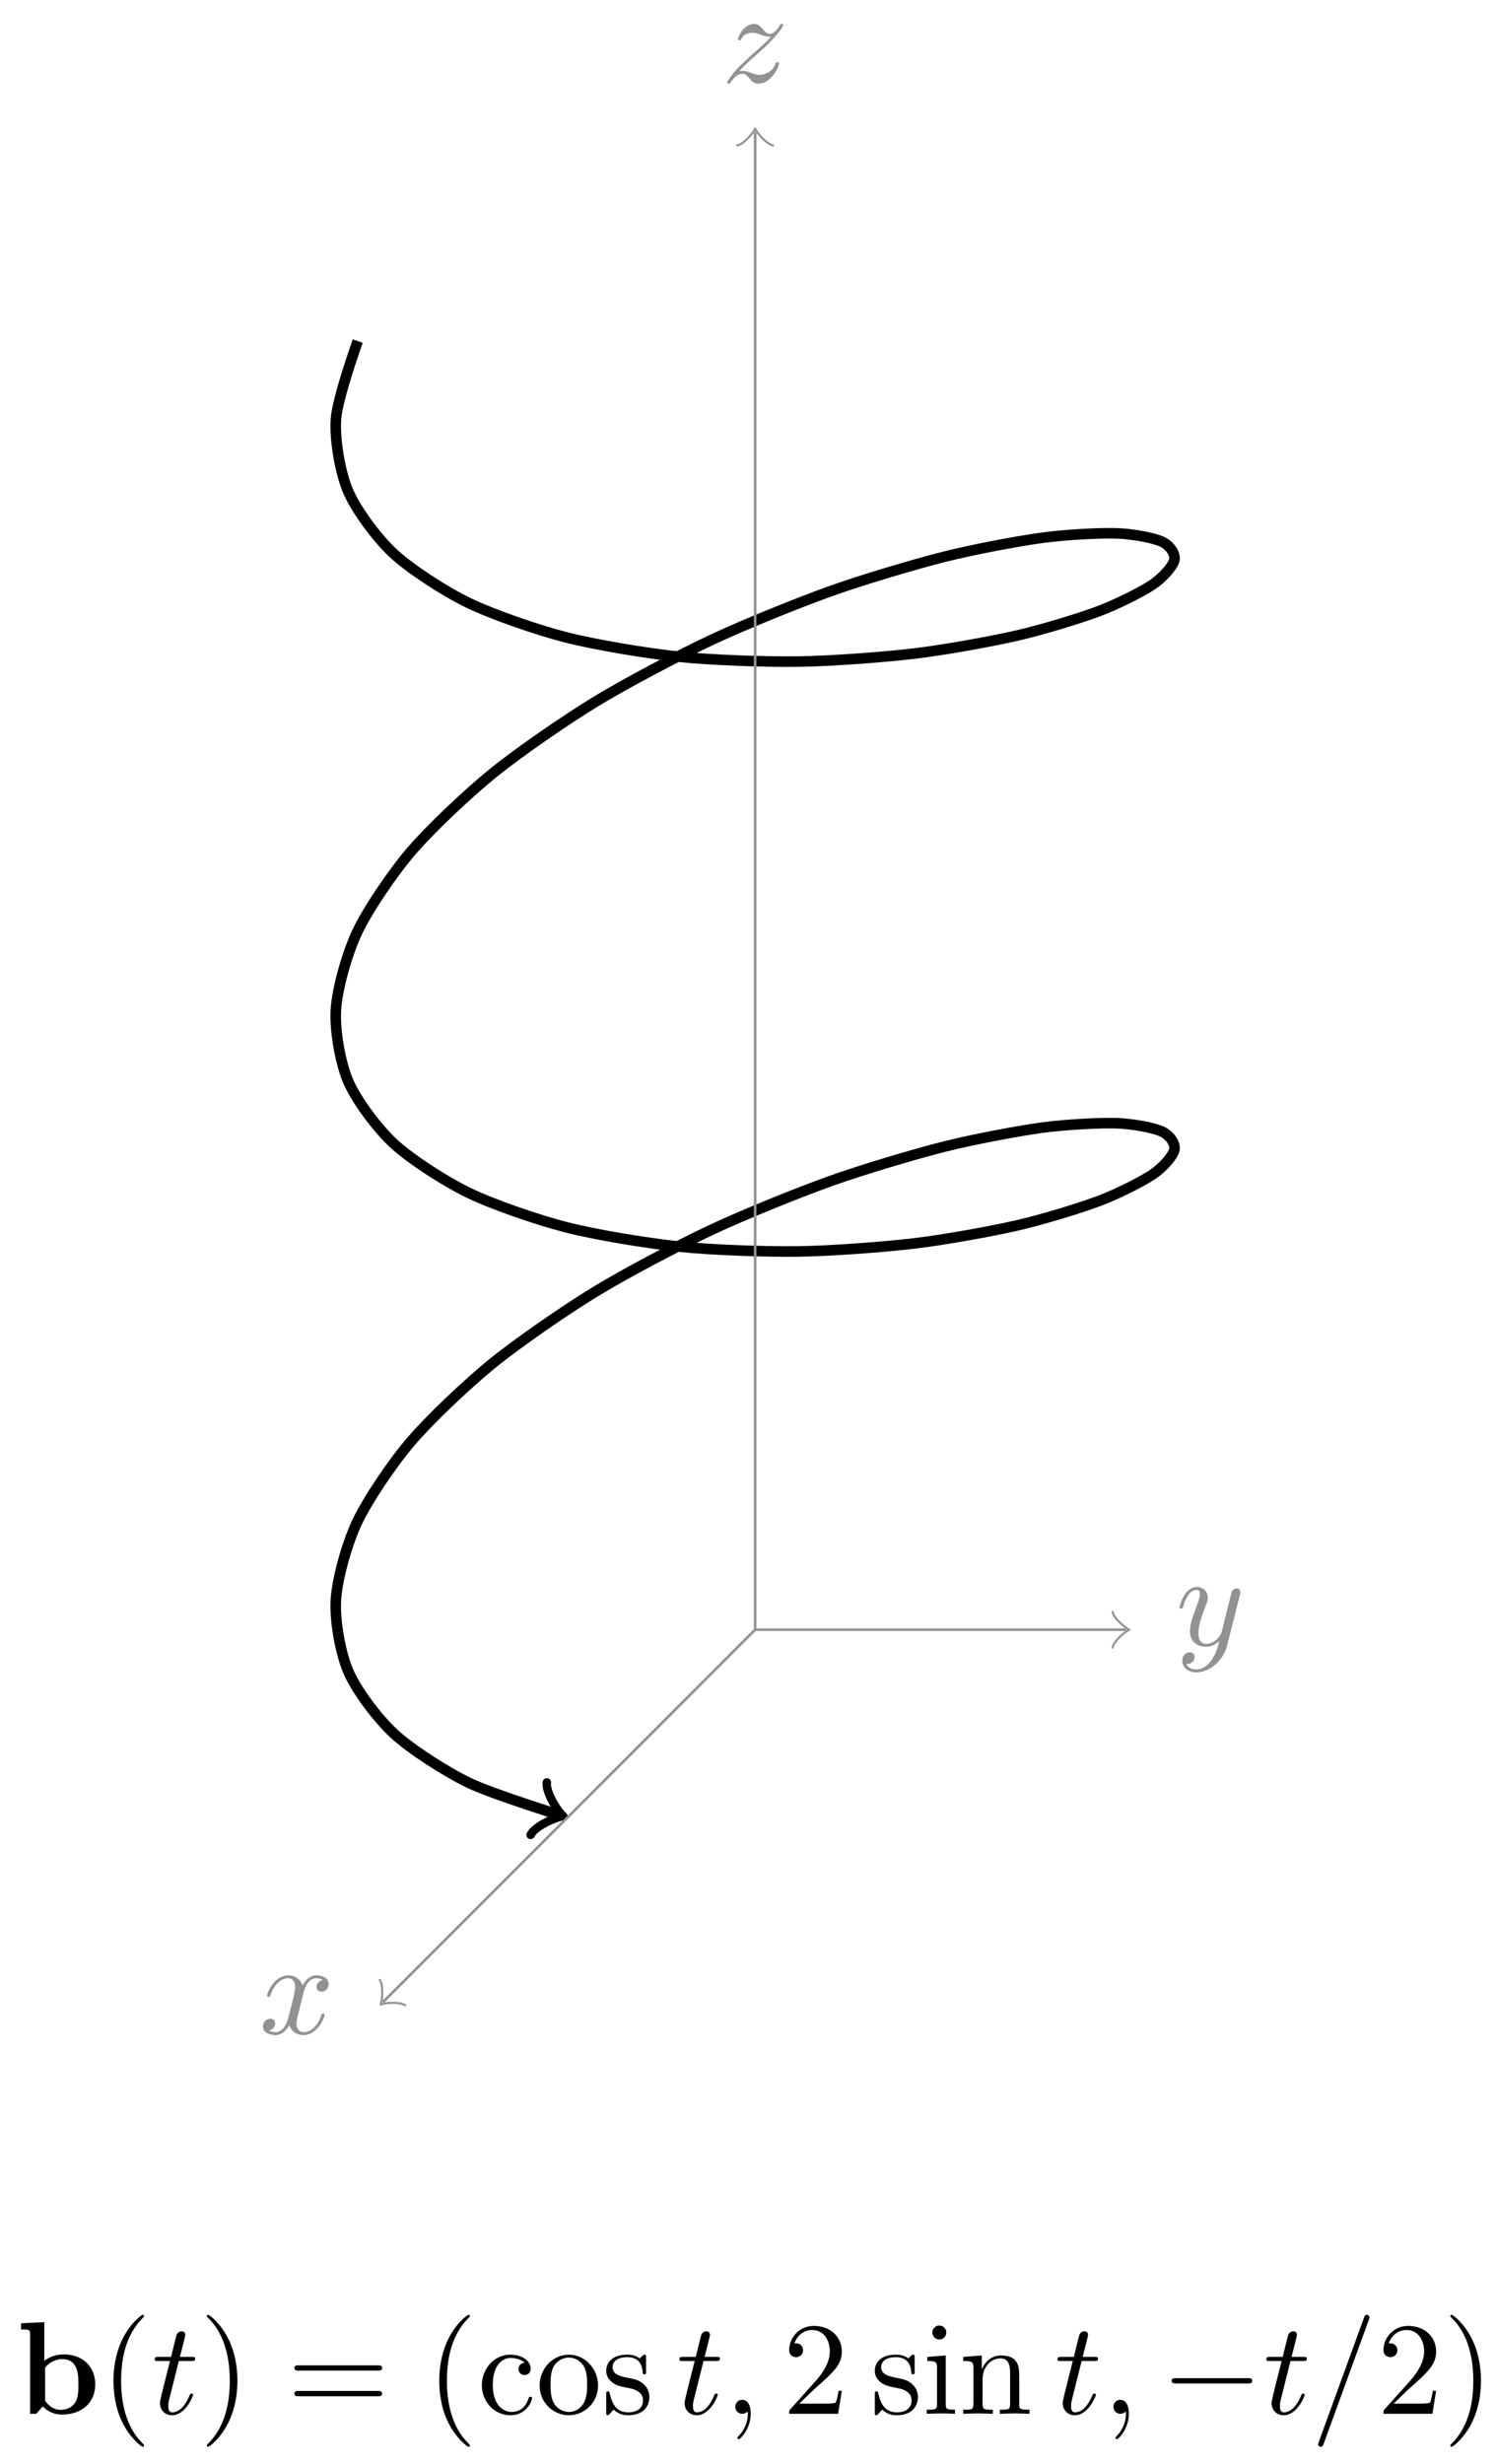 <svg xmlns="http://www.w3.org/2000/svg" xmlns:xlink="http://www.w3.org/1999/xlink" version="1.1" width="113" height="186" viewBox="0 0 113 186">
<defs>
<path id="font_1_1" d="M.214 .401V.694L.037 .686V.639C.099 .639 .106 .639 .106 .6V0H.153L.202 .056C.21 .048 .259-.006 .348-.006 .497-.006 .6 .084 .6 .223 .6 .356 .506 .45 .361 .45 .288 .45 .238 .421 .214 .401M.22 .099V.35C.247 .385 .295 .414 .35 .414 .472 .414 .472 .293 .472 .223 .472 .176 .472 .121 .446 .082 .417 .041 .371 .03 .339 .03 .269 .03 .23 .084 .22 .099Z"/>
<path id="font_2_1" d="M.331-.24C.331-.237 .331-.235 .314-.218 .189-.092 .157 .097 .157 .25 .157 .424 .195 .598 .318 .723 .331 .735 .331 .737 .331 .74 .331 .747 .327 .75 .321 .75 .311 .75 .221 .682 .162 .555 .111 .445 .099 .334 .099 .25 .099 .172 .11 .051 .165-.062 .225-.185 .311-.25 .321-.25 .327-.25 .331-.247 .331-.24Z"/>
<path id="font_3_3" d="M.206 .4H.3C.32 .4 .33 .4 .33 .42 .33 .431 .32 .431 .302 .431H.214C.25 .572 .255 .592 .255 .598 .255 .615 .243 .625 .226 .625 .223 .625 .195 .624 .186 .589L.147 .431H.053C.033 .431 .023 .431 .023 .412 .023 .4 .031 .4 .051 .4H.139C.067 .116 .063 .099 .063 .081 .063 .027 .101-.011 .155-.011 .257-.011 .314 .135 .314 .143 .314 .153 .306 .153 .302 .153 .293 .153 .292 .15 .287 .139 .244 .035 .191 .011 .157 .011 .136 .011 .126 .024 .126 .057 .126 .081 .128 .088 .132 .105L.206 .4Z"/>
<path id="font_2_2" d="M.289 .25C.289 .328 .278 .449 .223 .562 .163 .685 .077 .75 .067 .75 .061 .75 .057 .746 .057 .74 .057 .737 .057 .735 .076 .717 .174 .618 .231 .459 .231 .25 .231 .079 .194-.097 .07-.223 .057-.235 .057-.237 .057-.24 .057-.246 .061-.25 .067-.25 .077-.25 .167-.182 .226-.055 .277 .055 .289 .166 .289 .25Z"/>
<path id="font_2_4" d="M.687 .327C.702 .327 .721 .327 .721 .347 .721 .367 .702 .367 .688 .367H.089C.075 .367 .056 .367 .056 .347 .056 .327 .075 .327 .09 .327H.687M.688 .133C.702 .133 .721 .133 .721 .153 .721 .173 .702 .173 .687 .173H.09C.075 .173 .056 .173 .056 .153 .056 .133 .075 .133 .089 .133H.688Z"/>
<path id="font_2_5" d="M.117 .218C.117 .381 .199 .423 .252 .423 .261 .423 .324 .422 .359 .386 .318 .383 .312 .353 .312 .34 .312 .314 .33 .294 .358 .294 .384 .294 .404 .311 .404 .341 .404 .409 .328 .448 .251 .448 .126 .448 .034 .34 .034 .216 .034 .088 .133-.011 .249-.011 .383-.011 .415 .109 .415 .119 .415 .129 .405 .129 .402 .129 .393 .129 .391 .125 .389 .119 .36 .026 .295 .014 .258 .014 .205 .014 .117 .057 .117 .218Z"/>
<path id="font_2_8" d="M.471 .214C.471 .342 .371 .448 .25 .448 .125 .448 .028 .339 .028 .214 .028 .085 .132-.011 .249-.011 .37-.011 .471 .087 .471 .214M.25 .014C.207 .014 .163 .035 .136 .081 .111 .125 .111 .186 .111 .222 .111 .261 .111 .315 .135 .359 .162 .405 .209 .426 .249 .426 .293 .426 .336 .404 .362 .361 .388 .318 .388 .26 .388 .222 .388 .186 .388 .132 .366 .088 .344 .043 .3 .014 .25 .014Z"/>
<path id="font_2_9" d="M.208 .194C.23 .19 .312 .174 .312 .102 .312 .051 .277 .011 .199 .011 .115 .011 .079 .068 .06 .153 .057 .166 .056 .17 .046 .17 .033 .17 .033 .163 .033 .145V.013C.033-.004 .033-.011 .044-.011 .049-.011 .05-.01 .069 .009 .071 .011 .071 .013 .089 .032 .133-.01 .178-.011 .199-.011 .314-.011 .36 .056 .36 .128 .36 .181 .33 .211 .318 .223 .285 .255 .246 .263 .204 .271 .148 .282 .081 .295 .081 .353 .081 .388 .107 .429 .193 .429 .303 .429 .308 .339 .31 .308 .311 .299 .32 .299 .322 .299 .335 .299 .335 .304 .335 .323V.424C.335 .441 .335 .448 .324 .448 .319 .448 .317 .448 .304 .436 .301 .432 .291 .423 .287 .42 .249 .448 .208 .448 .193 .448 .071 .448 .033 .381 .033 .325 .033 .29 .049 .262 .076 .24 .108 .214 .136 .208 .208 .194Z"/>
<path id="font_3_1" d="M.203 .001C.203 .067 .178 .106 .139 .106 .106 .106 .086 .081 .086 .053 .086 .026 .106 0 .139 0 .151 0 .164 .004 .174 .013 .177 .015 .178 .016 .179 .016 .18 .016 .181 .015 .181 .001 .181-.073 .146-.133 .113-.166 .102-.177 .102-.179 .102-.182 .102-.189 .107-.193 .112-.193 .123-.193 .203-.116 .203 .001Z"/>
<path id="font_2_3" d="M.127 .077 .233 .18C.389 .318 .449 .372 .449 .472 .449 .586 .359 .666 .237 .666 .124 .666 .05 .574 .05 .485 .05 .429 .1 .429 .103 .429 .12 .429 .155 .441 .155 .482 .155 .508 .137 .534 .102 .534 .094 .534 .092 .534 .089 .533 .112 .598 .166 .635 .224 .635 .315 .635 .358 .554 .358 .472 .358 .392 .308 .313 .253 .251L.061 .037C.05 .026 .05 .024 .05 0H.421L.449 .174H.424C.419 .144 .412 .1 .402 .085 .395 .077 .329 .077 .307 .077H.127Z"/>
<path id="font_2_6" d="M.177 .442 .037 .431V.4C.102 .4 .111 .394 .111 .345V.076C.111 .031 .1 .031 .033 .031V0C.065 .001 .119 .003 .143 .003 .178 .003 .213 .001 .247 0V.031C.181 .031 .177 .036 .177 .075V.442M.181 .616C.181 .648 .156 .669 .128 .669 .097 .669 .075 .642 .075 .616 .075 .589 .097 .563 .128 .563 .156 .563 .181 .584 .181 .616Z"/>
<path id="font_2_7" d="M.11 .344V.076C.11 .031 .099 .031 .032 .031V0C.067 .001 .118 .003 .145 .003 .171 .003 .223 .001 .257 0V.031C.19 .031 .179 .031 .179 .076V.26C.179 .364 .25 .42 .314 .42 .377 .42 .388 .366 .388 .309V.076C.388 .031 .377 .031 .31 .031V0C.345 .001 .396 .003 .423 .003 .449 .003 .501 .001 .535 0V.031C.483 .031 .458 .031 .457 .061V.252C.457 .338 .457 .369 .426 .405 .412 .422 .379 .442 .321 .442 .248 .442 .201 .399 .173 .337V.442L.032 .431V.4C.102 .4 .11 .393 .11 .344Z"/>
<path id="font_4_1" d="M.659 .23C.676 .23 .694 .23 .694 .25 .694 .27 .676 .27 .659 .27H.118C.101 .27 .083 .27 .083 .25 .083 .23 .101 .23 .118 .23H.659Z"/>
<path id="font_3_2" d="M.439 .712C.444 .725 .444 .729 .444 .73 .444 .741 .435 .75 .424 .75 .417 .75 .41 .747 .407 .741L.06-.212C.055-.225 .055-.229 .055-.23 .055-.241 .064-.25 .075-.25 .088-.25 .091-.243 .097-.226L.439 .712Z"/>
<path id="font_3_6" d="M.133 .083C.187 .141 .216 .166 .252 .197 .252 .198 .314 .251 .35 .287 .445 .38 .467 .428 .467 .432 .467 .442 .458 .442 .456 .442 .449 .442 .446 .44 .441 .431 .411 .383 .39 .367 .366 .367 .342 .367 .33 .382 .315 .399 .296 .422 .279 .442 .246 .442 .171 .442 .125 .349 .125 .328 .125 .323 .128 .317 .137 .317 .146 .317 .148 .322 .15 .328 .169 .374 .227 .375 .235 .375 .256 .375 .275 .368 .298 .36 .338 .345 .349 .345 .375 .345 .339 .302 .255 .23 .236 .214L.146 .13C.078 .063 .043 .006 .043-.001 .043-.011 .053-.011 .055-.011 .063-.011 .065-.009 .071 .002 .094 .037 .124 .064 .156 .064 .179 .064 .189 .055 .214 .026 .231 .005 .249-.011 .278-.011 .377-.011 .435 .116 .435 .143 .435 .148 .431 .153 .423 .153 .414 .153 .412 .147 .409 .14 .386 .075 .322 .056 .289 .056 .269 .056 .251 .062 .23 .069 .196 .082 .181 .086 .16 .086 .158 .086 .142 .086 .133 .083Z"/>
<path id="font_3_4" d="M.334 .302C.34 .328 .363 .42 .433 .42 .438 .42 .462 .42 .483 .407 .455 .402 .435 .377 .435 .353 .435 .337 .446 .318 .473 .318 .495 .318 .527 .336 .527 .376 .527 .428 .468 .442 .434 .442 .376 .442 .341 .389 .329 .366 .304 .432 .25 .442 .221 .442 .117 .442 .06 .313 .06 .288 .06 .278 .07 .278 .072 .278 .08 .278 .083 .28 .085 .289 .119 .395 .185 .42 .219 .42 .238 .42 .273 .411 .273 .353 .273 .322 .256 .255 .219 .115 .203 .053 .168 .011 .124 .011 .118 .011 .095 .011 .074 .024 .099 .029 .121 .05 .121 .078 .121 .105 .099 .113 .084 .113 .054 .113 .029 .087 .029 .055 .029 .009 .079-.011 .123-.011 .189-.011 .225 .059 .228 .065 .24 .028 .276-.011 .336-.011 .439-.011 .496 .118 .496 .143 .496 .153 .487 .153 .484 .153 .475 .153 .473 .149 .471 .142 .438 .035 .37 .011 .338 .011 .299 .011 .283 .043 .283 .077 .283 .099 .289 .121 .3 .165L.334 .302Z"/>
<path id="font_3_5" d="M.486 .381C.49 .395 .49 .397 .49 .404 .49 .422 .476 .431 .461 .431 .451 .431 .435 .425 .426 .41 .424 .405 .416 .374 .412 .356 .405 .33 .398 .303 .392 .276L.347 .096C.343 .081 .3 .011 .234 .011 .183 .011 .172 .055 .172 .092 .172 .138 .189 .2 .223 .288 .239 .329 .243 .34 .243 .36 .243 .405 .211 .442 .161 .442 .066 .442 .029 .297 .029 .288 .029 .278 .039 .278 .041 .278 .051 .278 .052 .28 .057 .296 .084 .39 .124 .42 .158 .42 .166 .42 .183 .42 .183 .388 .183 .363 .173 .337 .166 .318 .126 .212 .108 .155 .108 .108 .108 .019 .171-.011 .23-.011 .269-.011 .303 .006 .331 .034 .318-.018 .306-.067 .266-.12 .24-.154 .202-.183 .156-.183 .142-.183 .097-.18 .08-.141 .096-.141 .109-.141 .123-.129 .133-.12 .143-.107 .143-.088 .143-.057 .116-.053 .106-.053 .083-.053 .05-.069 .05-.118 .05-.168 .094-.205 .156-.205 .259-.205 .362-.114 .39-.001L.486 .381Z"/>
</defs>
<path transform="matrix(1,0,0,-1,57.039,123.021)" stroke-width=".797" stroke-linecap="butt" stroke-miterlimit="10" stroke-linejoin="miter" fill="none" stroke="#000000" d="M-30.017 97.276C-30.017 97.276-31.564 92.946-31.665 91.373-31.766 89.8-31.346 87.345-30.745 85.942-30.144 84.538-28.588 82.424-27.334 81.257-26.079 80.091-23.511 78.417-21.705 77.537-19.899 76.658-16.528 75.485-14.317 74.918-12.106 74.35-8.206 73.702-5.769 73.447-3.332 73.192 .782 73.048 3.247 73.081 5.713 73.114 9.707 73.412 12.001 73.684 14.295 73.956 17.845 74.599 19.781 75.044 21.718 75.488 24.535 76.351 25.957 76.886 27.379 77.42 29.237 78.36 30.029 78.896 30.821 79.432 31.568 80.3 31.666 80.748 31.764 81.197 31.34 81.849 30.736 82.128 30.132 82.407 28.572 82.718 27.315 82.759 26.058 82.8 23.486 82.671 21.677 82.425 19.869 82.18 16.496 81.549 14.284 80.991 12.072 80.434 8.17 79.278 5.732 78.408 3.295 77.538-.82 75.878-3.285 74.72-5.75 73.562-9.742 71.461-12.035 70.064-14.328 68.667-17.876 66.221-19.81 64.652-21.745 63.084-24.559 60.418-25.979 58.759-27.398 57.101-29.252 54.359-30.041 52.7-30.831 51.04-31.572 48.371-31.668 46.799-31.763 45.227-31.334 42.774-30.727 41.372-30.121 39.971-28.555 37.86-27.296 36.696-26.037 35.532-23.46 33.862-21.65 32.984-19.84 32.107-16.465 30.939-14.251 30.374-12.038 29.809-8.134 29.165-5.696 28.913-3.258 28.66 .857 28.52 3.321 28.555 5.786 28.59 9.778 28.891 12.069 29.165 14.361 29.439 17.906 30.085 19.839 30.53 21.772 30.976 24.583 31.84 26 32.375 27.417 32.91 29.267 33.85 30.053 34.385 30.84 34.921 31.577 35.788 31.669 36.235 31.761 36.683 31.328 37.333 30.719 37.61 30.109 37.887 28.539 38.194 27.277 38.233 26.015 38.272 23.435 38.139 21.623 37.891 19.812 37.643 16.433 37.008 14.218 36.448 12.003 35.888 8.098 34.727 5.66 33.855 3.221 32.982-.893 31.319-3.358 30.159-5.823 28.999-9.813 26.894-12.104 25.496-14.395 24.097-17.937 21.648-19.868 20.079-21.798 18.509-24.606 15.842-26.021 14.183-27.436 12.524-29.281 9.782-30.064 8.123-30.848 6.464-31.58 3.796-31.67 2.225-31.759 .655-31.322-1.796-30.71-3.196-30.097-4.596-28.522-6.704-27.258-7.866-25.994-9.027-23.41-10.694-21.597-11.569-19.783-12.443-14.185-14.17-14.861-13.962"/>
<path transform="matrix(.956,.295,.295,-.956,42.178,136.984)" stroke-width=".638" stroke-linecap="round" stroke-linejoin="round" fill="none" stroke="#000000" d="M-1.554 2.072C-1.425 1.295 0 .13 .389 0 0-.13-1.425-1.295-1.554-2.072"/>
<path transform="matrix(1,0,0,-1,57.039,123.021)" stroke-width=".399" stroke-linecap="butt" stroke-miterlimit="10" stroke-linejoin="miter" fill="none" stroke="#000000" d="M0-56.694"/>
<use data-text="b" xlink:href="#font_1_1" transform="matrix(9.963,0,0,-9.963,1.217,182.208)"/>
<use data-text="(" xlink:href="#font_2_1" transform="matrix(9.963,0,0,-9.963,7.583,182.208)"/>
<use data-text="t" xlink:href="#font_3_3" transform="matrix(9.963,0,0,-9.963,11.457,182.208)"/>
<use data-text=")" xlink:href="#font_2_2" transform="matrix(9.963,0,0,-9.963,15.055,182.208)"/>
<use data-text="=" xlink:href="#font_2_4" transform="matrix(9.963,0,0,-9.963,21.68,182.208)"/>
<use data-text="(" xlink:href="#font_2_1" transform="matrix(9.963,0,0,-9.963,32.192,182.208)"/>
<use data-text="c" xlink:href="#font_2_5" transform="matrix(9.963,0,0,-9.963,36.057,182.208)"/>
<use data-text="o" xlink:href="#font_2_8" transform="matrix(9.963,0,0,-9.963,40.481,182.208)"/>
<use data-text="s" xlink:href="#font_2_9" transform="matrix(9.963,0,0,-9.963,45.462,182.208)"/>
<use data-text="t" xlink:href="#font_3_3" transform="matrix(9.963,0,0,-9.963,51.088,182.208)"/>
<use data-text="," xlink:href="#font_3_1" transform="matrix(9.963,0,0,-9.963,54.684,182.208)"/>
<use data-text="2" xlink:href="#font_2_3" transform="matrix(9.963,0,0,-9.963,59.113,182.208)"/>
<use data-text="s" xlink:href="#font_2_9" transform="matrix(9.963,0,0,-9.963,65.749,182.208)"/>
<use data-text="i" xlink:href="#font_2_6" transform="matrix(9.963,0,0,-9.963,69.674,182.208)"/>
<use data-text="n" xlink:href="#font_2_7" transform="matrix(9.963,0,0,-9.963,72.434,182.208)"/>
<use data-text="t" xlink:href="#font_3_3" transform="matrix(9.963,0,0,-9.963,79.648,182.208)"/>
<use data-text="," xlink:href="#font_3_1" transform="matrix(9.963,0,0,-9.963,83.245,182.208)"/>
<use data-text="&#x2212;" xlink:href="#font_4_1" transform="matrix(9.963,0,0,-9.963,87.675,182.208)"/>
<use data-text="t" xlink:href="#font_3_3" transform="matrix(9.963,0,0,-9.963,95.424,182.208)"/>
<use data-text="/" xlink:href="#font_3_2" transform="matrix(9.963,0,0,-9.963,99.021,182.208)"/>
<use data-text="2" xlink:href="#font_2_3" transform="matrix(9.963,0,0,-9.963,104.003,182.208)"/>
<use data-text=")" xlink:href="#font_2_2" transform="matrix(9.963,0,0,-9.963,108.985,182.208)"/>
<path transform="matrix(1,0,0,-1,57.039,123.021)" stroke-width=".199" stroke-linecap="butt" stroke-miterlimit="10" stroke-linejoin="miter" fill="none" stroke="#929292" d="M0 0V113.053"/>
<path transform="matrix(0,-1,-1,-0,57.039,9.962)" stroke-width=".159" stroke-linecap="round" stroke-linejoin="round" fill="none" stroke="#929292" d="M-1.016 1.355C-.931 .847 0 .085 .254 0 0-.085-.931-.847-1.016-1.355"/>
<use data-text="z" xlink:href="#font_3_6" transform="matrix(9.963,0,0,-9.963,54.503,6.209)" fill="#929292"/>
<path transform="matrix(1,0,0,-1,57.039,123.021)" stroke-width=".199" stroke-linecap="butt" stroke-miterlimit="10" stroke-linejoin="miter" fill="none" stroke="#929292" d="M0 0-28.111-28.111"/>
<path transform="matrix(-.707,.707,.707,.707,28.927,151.134)" stroke-width=".159" stroke-linecap="round" stroke-linejoin="round" fill="none" stroke="#929292" d="M-1.016 1.355C-.931 .847 0 .085 .254 0 0-.085-.931-.847-1.016-1.355"/>
<use data-text="x" xlink:href="#font_3_4" transform="matrix(9.963,0,0,-9.963,19.576,153.515)" fill="#929292"/>
<path transform="matrix(1,0,0,-1,57.039,123.021)" stroke-width=".199" stroke-linecap="butt" stroke-miterlimit="10" stroke-linejoin="miter" fill="none" stroke="#929292" d="M0 0H28.013"/>
<path transform="matrix(1,0,0,-1,85.054,123.021)" stroke-width=".159" stroke-linecap="round" stroke-linejoin="round" fill="none" stroke="#929292" d="M-1.016 1.355C-.931 .847 0 .085 .254 0 0-.085-.931-.847-1.016-1.355"/>
<use data-text="y" xlink:href="#font_3_5" transform="matrix(9.963,0,0,-9.963,88.808,124.198)" fill="#929292"/>
</svg>
